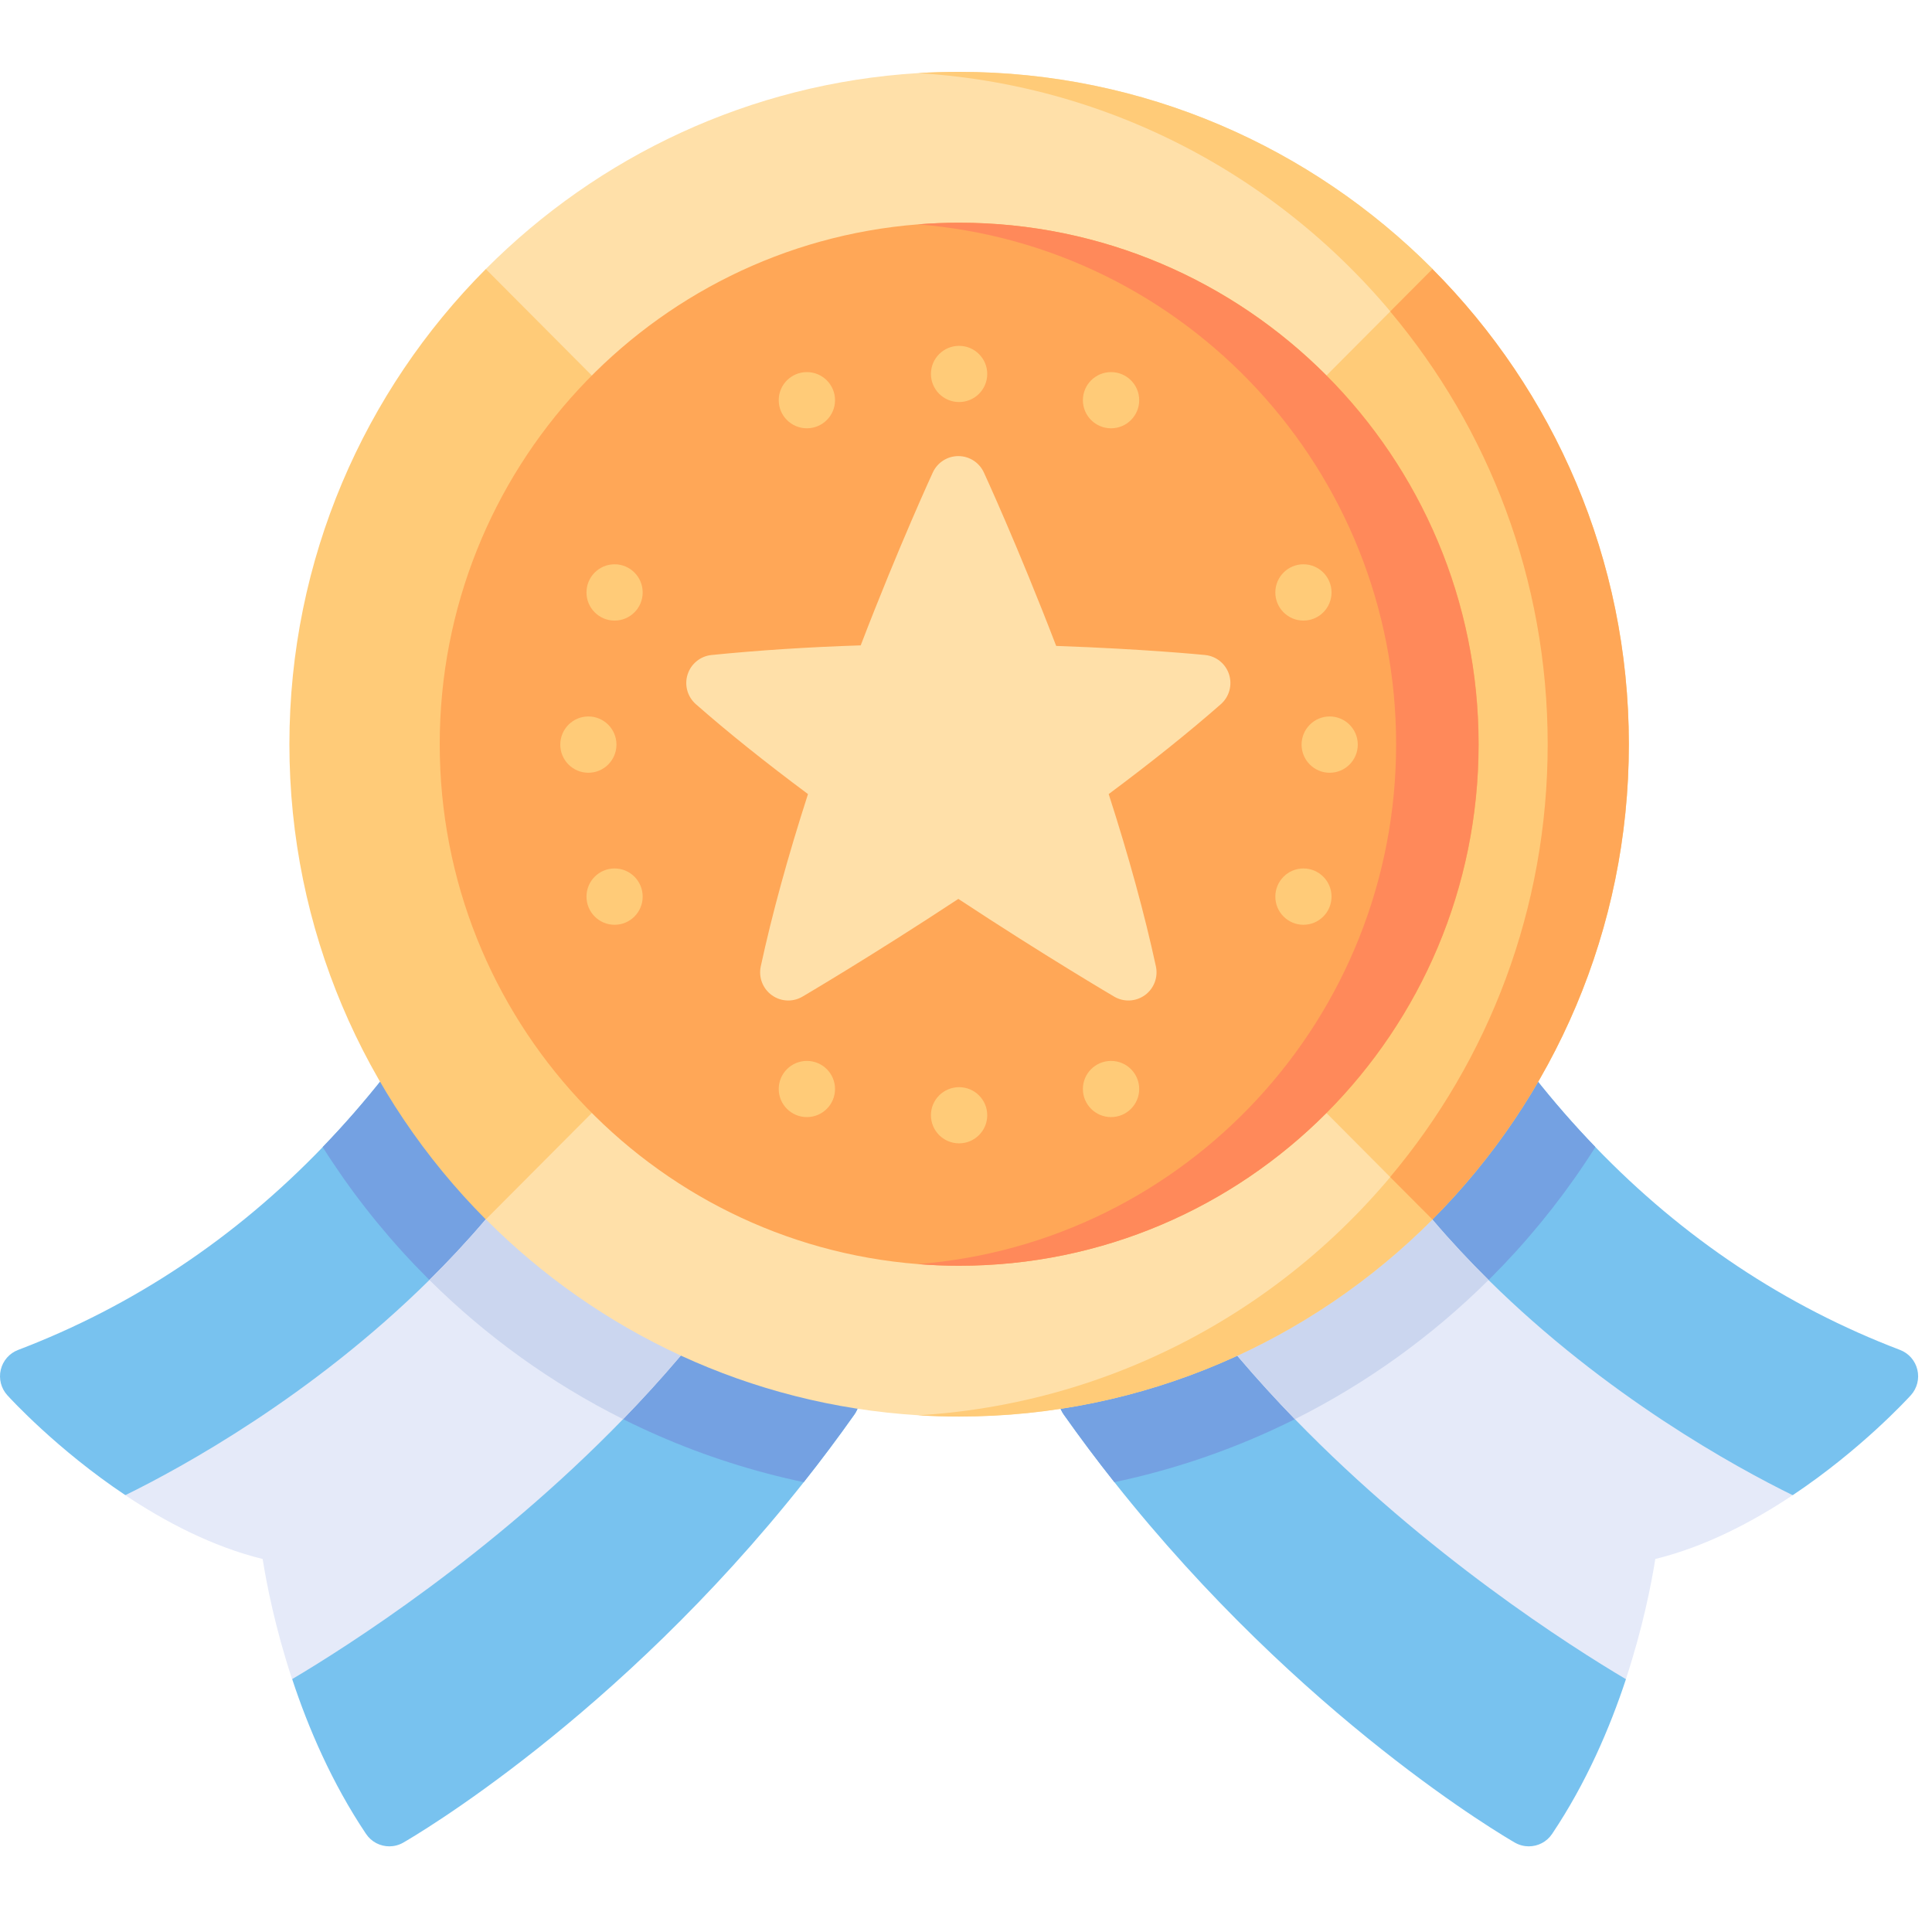 <svg width="92" height="92" viewBox="0 0 92 92" fill="none" xmlns="http://www.w3.org/2000/svg">
<g clip-path="url(#clip0_17493_60308)">
<path d="M90.993 66.439C90.841 66.605 88.62 69.029 85.371 71.197L77.604 72.253L77.427 79.957C76.663 82.274 75.541 84.896 73.911 87.327C73.654 87.712 73.233 87.921 72.799 87.921C72.575 87.921 72.346 87.863 72.137 87.744C71.693 87.488 61.986 81.85 53.065 70.579C52.251 69.553 51.447 68.48 50.654 67.359C50.228 66.757 50.369 65.922 50.97 65.493L56.535 61.516L65.776 54.911L71.226 51.015C71.806 50.6 72.608 50.714 73.051 51.274C73.982 52.454 74.956 53.571 75.971 54.622C80.146 58.958 85.011 62.199 90.479 64.283C90.891 64.44 91.201 64.793 91.303 65.225C91.406 65.656 91.29 66.11 90.993 66.439Z" fill="#78C2EF"/>
<path d="M75.971 54.622C70.882 62.674 62.682 68.557 53.065 70.579C52.251 69.553 51.447 68.48 50.654 67.359C50.228 66.757 50.369 65.922 50.97 65.493L56.535 61.516L65.776 54.911L71.226 51.015C71.806 50.6 72.608 50.714 73.051 51.274C73.982 52.454 74.956 53.571 75.971 54.622Z" fill="#74A1E2"/>
<path d="M85.366 71.2C83.466 72.467 81.216 73.649 78.824 74.238C78.638 75.409 78.23 77.513 77.422 79.96C74.812 78.412 67.936 74.045 61.662 67.58C59.864 65.727 58.114 63.7 56.529 61.519L65.77 54.914C67.328 57.154 69.076 59.165 70.883 60.952C76.489 66.492 82.647 69.865 85.366 71.2Z" fill="#E5EAF9"/>
<path d="M40.686 67.359C39.894 68.48 39.089 69.553 38.275 70.579C29.354 81.85 19.647 87.488 19.203 87.744C18.994 87.863 18.766 87.921 18.541 87.921C18.107 87.921 17.686 87.712 17.429 87.327C15.799 84.896 14.677 82.274 13.913 79.957L13.908 72.441L5.969 71.197C2.72 69.029 0.499 66.605 0.348 66.439C0.05 66.11 -0.066 65.656 0.037 65.225C0.139 64.793 0.449 64.44 0.861 64.283C6.329 62.199 11.194 58.958 15.369 54.622C16.384 53.571 17.358 52.454 18.289 51.274C18.732 50.714 19.534 50.6 20.114 51.015L25.564 54.911L34.805 61.516L40.37 65.493C40.971 65.922 41.112 66.757 40.686 67.359Z" fill="#78C2EF"/>
<path d="M40.682 67.359C39.89 68.48 39.085 69.553 38.272 70.579C28.654 68.557 20.455 62.674 15.365 54.622C16.38 53.571 17.354 52.454 18.286 51.274C18.728 50.714 19.531 50.6 20.111 51.015L25.561 54.911L34.802 61.516L40.366 65.493C40.967 65.922 41.108 66.757 40.682 67.359Z" fill="#74A1E2"/>
<path d="M34.801 61.519C33.217 63.7 31.467 65.727 29.669 67.58C23.395 74.045 16.519 78.412 13.909 79.96C13.101 77.513 12.692 75.409 12.507 74.238C10.114 73.649 7.865 72.467 5.965 71.2C8.684 69.865 14.842 66.492 20.447 60.952C22.254 59.165 24.003 57.154 25.56 54.914L34.801 61.519Z" fill="#E5EAF9"/>
<path d="M25.562 54.914L34.803 61.519C33.219 63.7 31.469 65.727 29.671 67.58C26.249 65.866 23.14 63.623 20.449 60.952C22.256 59.165 24.005 57.154 25.562 54.914Z" fill="#CBD6EF"/>
<path d="M70.883 60.952C68.193 63.623 65.084 65.866 61.662 67.58C59.864 65.727 58.114 63.7 56.529 61.519L65.77 54.914C67.328 57.154 69.076 59.165 70.883 60.952Z" fill="#CBD6EF"/>
<path d="M68.215 12.808V17.493L68.213 53.382V58.065C62.44 63.86 54.465 67.451 45.676 67.451C45.017 67.451 44.364 67.431 43.717 67.392C35.703 66.9 28.478 63.425 23.137 58.063V12.808C28.478 7.447 35.703 3.972 43.717 3.481C44.364 3.442 45.017 3.422 45.676 3.422C54.467 3.422 62.442 7.013 68.215 12.808Z" fill="#FFE0A9"/>
<path d="M68.215 53.387V58.07C62.442 63.865 54.467 67.456 45.678 67.456C45.019 67.456 44.366 67.436 43.719 67.397C53.913 66.777 62.816 61.368 68.215 53.387Z" fill="#FFCB78"/>
<path d="M68.217 12.808V17.493C62.816 9.51 53.913 4.101 43.719 3.481C44.366 3.442 45.019 3.422 45.678 3.422C54.469 3.422 62.444 7.013 68.217 12.808Z" fill="#FFCB78"/>
<path d="M77.566 35.44C77.566 44.268 73.989 52.273 68.213 58.069L66.2 56.05L62.584 52.417V18.465L66.202 14.832L68.214 12.812C73.989 18.611 77.566 26.614 77.566 35.44Z" fill="#FFCB78"/>
<path d="M28.763 18.465V52.417L23.133 58.068C17.358 52.271 13.781 44.267 13.781 35.44C13.781 26.614 17.358 18.611 23.133 12.812L28.763 18.465Z" fill="#FFCB78"/>
<path d="M77.563 35.44C77.563 44.268 73.986 52.273 68.21 58.069L66.197 56.05C70.88 50.482 73.699 43.292 73.699 35.442C73.699 27.591 70.88 20.4 66.199 14.832L68.211 12.812C73.986 18.611 77.563 26.614 77.563 35.44Z" fill="#FFA757"/>
<path d="M70.413 35.439C70.413 49.154 59.338 60.274 45.676 60.274C45.016 60.274 44.362 60.247 43.714 60.195C30.969 59.193 20.939 48.491 20.939 35.439C20.939 22.387 30.969 11.687 43.714 10.684C44.362 10.632 45.016 10.605 45.676 10.605C59.338 10.605 70.413 21.724 70.413 35.439Z" fill="#FFA757"/>
<path d="M70.406 35.439C70.406 49.154 59.331 60.274 45.669 60.274C45.009 60.274 44.355 60.247 43.707 60.195C56.452 59.193 66.482 48.491 66.482 35.439C66.482 22.387 56.452 11.687 43.707 10.684C44.355 10.632 45.009 10.605 45.669 10.605C59.331 10.605 70.406 21.724 70.406 35.439Z" fill="#FF895A"/>
<path d="M52.907 50.52C52.167 50.52 51.566 51.118 51.566 51.858C51.566 52.596 52.167 53.195 52.907 53.195C53.647 53.195 54.248 52.596 54.248 51.858C54.248 51.118 53.647 50.52 52.907 50.52Z" fill="#FFCB78"/>
<path d="M45.671 19.145C46.411 19.145 47.011 18.546 47.011 17.807C47.011 17.068 46.411 16.469 45.671 16.469C44.93 16.469 44.33 17.068 44.33 17.807C44.33 18.546 44.93 19.145 45.671 19.145Z" fill="#FFCB78"/>
<path d="M38.423 20.395C39.163 20.395 39.763 19.796 39.763 19.057C39.763 18.318 39.163 17.719 38.423 17.719C37.682 17.719 37.082 18.318 37.082 19.057C37.082 19.796 37.682 20.395 38.423 20.395Z" fill="#FFCB78"/>
<path d="M38.423 50.52C37.682 50.52 37.082 51.118 37.082 51.858C37.082 52.596 37.682 53.195 38.423 53.195C39.163 53.195 39.763 52.596 39.763 51.858C39.763 51.118 39.163 50.52 38.423 50.52Z" fill="#FFCB78"/>
<path d="M45.671 54.445C46.411 54.445 47.011 53.846 47.011 53.107C47.011 52.368 46.411 51.77 45.671 51.77C44.93 51.77 44.33 52.368 44.33 53.107C44.33 53.846 44.93 54.445 45.671 54.445Z" fill="#FFCB78"/>
<path d="M52.907 20.395C53.647 20.395 54.248 19.796 54.248 19.057C54.248 18.318 53.647 17.719 52.907 17.719C52.167 17.719 51.566 18.318 51.566 19.057C51.566 19.796 52.167 20.395 52.907 20.395Z" fill="#FFCB78"/>
<path d="M62.068 29.552C62.807 29.552 63.406 28.952 63.406 28.212C63.406 27.471 62.807 26.871 62.068 26.871C61.33 26.871 60.73 27.471 60.73 28.212C60.73 28.952 61.33 29.552 62.068 29.552Z" fill="#FFCB78"/>
<path d="M29.355 35.458C29.355 34.717 28.756 34.117 28.018 34.117C27.279 34.117 26.68 34.717 26.68 35.458C26.68 36.198 27.279 36.798 28.018 36.798C28.756 36.798 29.355 36.198 29.355 35.458Z" fill="#FFCB78"/>
<path d="M29.266 44.037C30.005 44.037 30.604 43.437 30.604 42.696C30.604 41.956 30.005 41.355 29.266 41.355C28.527 41.355 27.928 41.956 27.928 42.696C27.928 43.437 28.527 44.037 29.266 44.037Z" fill="#FFCB78"/>
<path d="M62.068 44.037C62.807 44.037 63.406 43.437 63.406 42.696C63.406 41.956 62.807 41.355 62.068 41.355C61.33 41.355 60.73 41.956 60.73 42.696C60.73 43.437 61.33 44.037 62.068 44.037Z" fill="#FFCB78"/>
<path d="M63.318 34.117C62.58 34.117 61.98 34.717 61.98 35.458C61.98 36.198 62.58 36.798 63.318 36.798C64.057 36.798 64.656 36.198 64.656 35.458C64.656 34.717 64.057 34.117 63.318 34.117Z" fill="#FFCB78"/>
<path d="M29.266 29.552C30.005 29.552 30.604 28.952 30.604 28.212C30.604 27.471 30.005 26.871 29.266 26.871C28.527 26.871 27.928 27.471 27.928 28.212C27.928 28.952 28.527 29.552 29.266 29.552Z" fill="#FFCB78"/>
<path d="M58.527 32.115C58.364 31.607 57.916 31.244 57.385 31.191C57.261 31.178 54.488 30.905 50.294 30.758C48.461 25.986 46.866 22.531 46.849 22.495C46.629 22.021 46.156 21.719 45.635 21.719C45.114 21.719 44.641 22.021 44.421 22.495C44.405 22.531 42.814 25.974 40.986 30.732C38.493 30.812 36.108 30.967 33.883 31.191C33.353 31.244 32.906 31.608 32.743 32.116C32.581 32.624 32.735 33.181 33.136 33.533C34.648 34.862 36.442 36.3 38.476 37.813C37.517 40.786 36.761 43.543 36.227 46.019C36.115 46.538 36.32 47.075 36.75 47.387C36.983 47.557 37.259 47.643 37.535 47.643C37.768 47.643 38.001 47.582 38.21 47.46C38.244 47.44 41.496 45.532 45.635 42.805C49.774 45.532 53.026 47.44 53.06 47.46C53.518 47.728 54.091 47.699 54.521 47.387C54.95 47.075 55.155 46.538 55.043 46.019C54.509 43.543 53.753 40.787 52.795 37.813C54.828 36.3 56.621 34.862 58.135 33.533C58.536 33.181 58.69 32.624 58.527 32.115Z" fill="#FFE0A9"/>
</g>
<defs>
<clipPath id="clip0_17493_60308">
<rect width="91.34" height="91.34" fill="white"/>
</clipPath>
</defs>
</svg>
